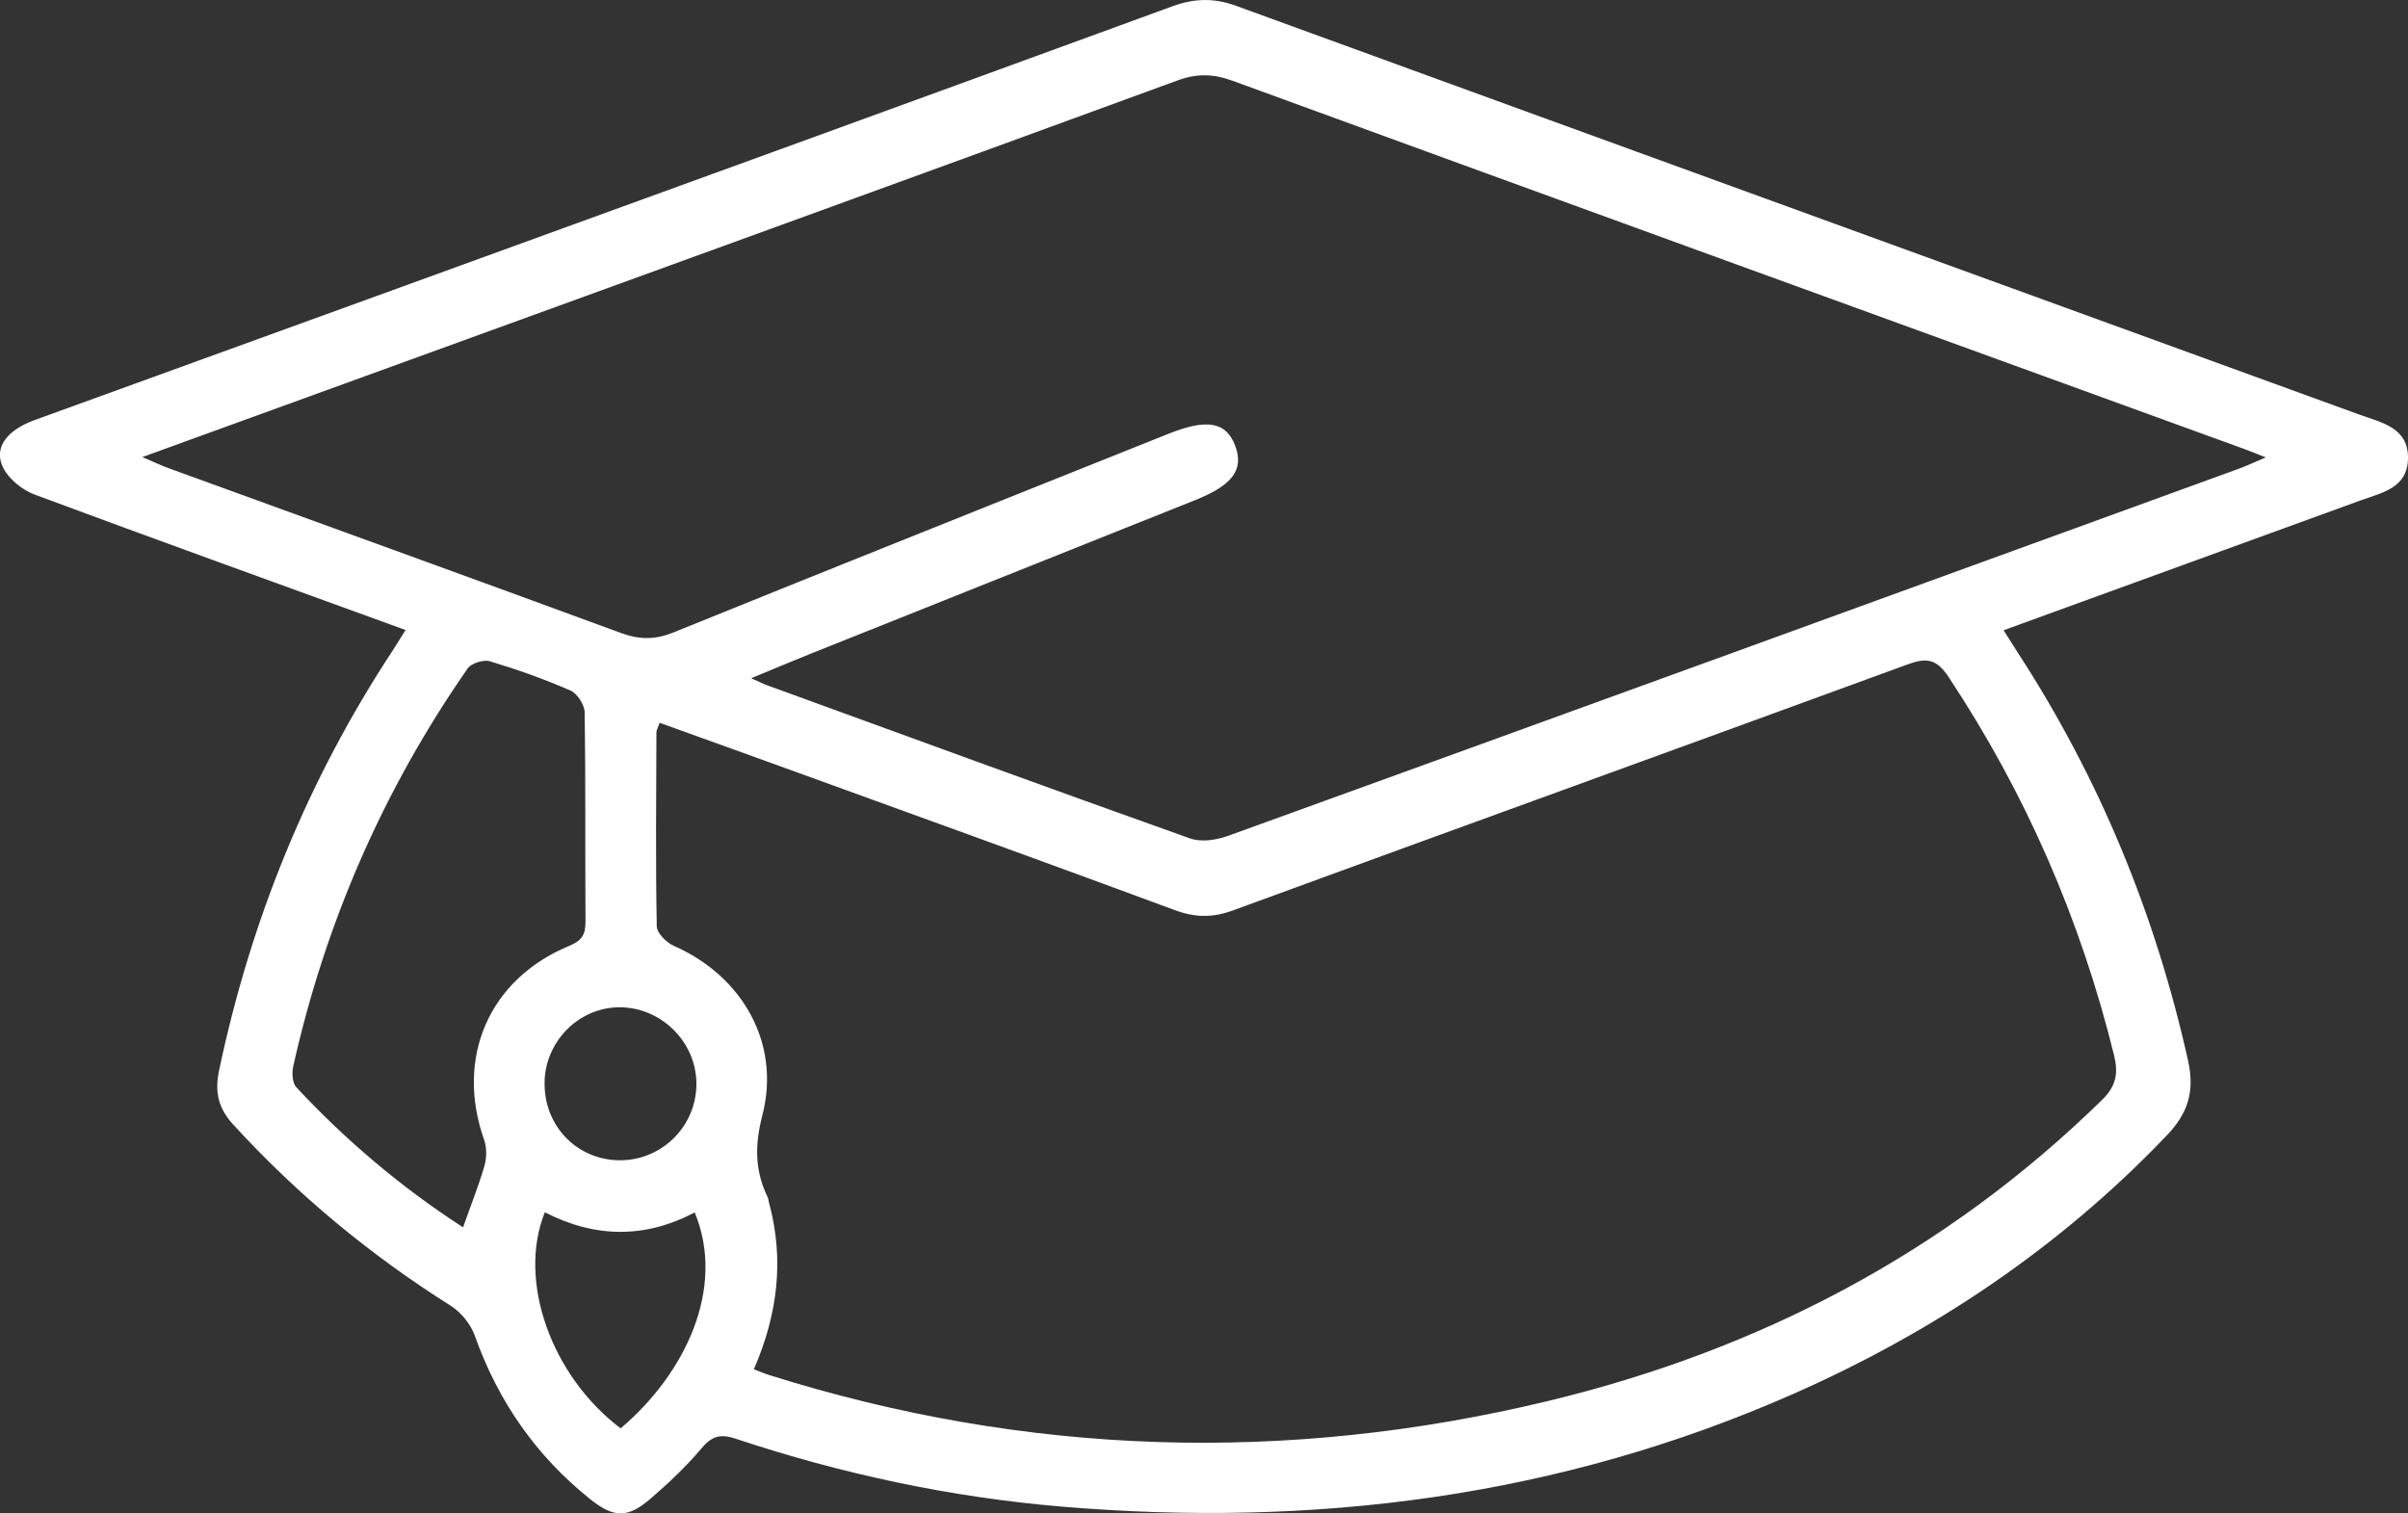 <svg width="105" height="66" viewBox="0 0 105 66" fill="none" xmlns="http://www.w3.org/2000/svg">
<rect x="0" y="0" width="105" height="66" fill="#333333" stroke="none"/>
<g clip-path="url(#clip0_138_136)">
<path d="M17.681 27.474C12.212 25.485 6.855 23.556 1.515 21.57C0.987 21.374 0.415 20.922 0.156 20.431C-0.304 19.566 0.259 18.776 1.497 18.324C6.471 16.516 11.448 14.715 16.422 12.908C27.998 8.704 39.568 4.501 51.132 0.271C52.084 -0.077 52.939 -0.095 53.897 0.253C70.229 6.21 86.569 12.143 102.903 18.089C103.853 18.434 105.029 18.645 105 20.009C104.97 21.297 103.85 21.487 102.924 21.826C97.779 23.698 92.634 25.568 87.365 27.486C87.607 27.866 87.813 28.196 88.025 28.523C91.561 33.978 93.99 39.888 95.408 46.246C95.715 47.623 95.394 48.565 94.468 49.531C89.809 54.407 84.331 58.078 78.207 60.783C68.005 65.29 57.32 66.633 46.29 65.703C41.434 65.293 36.699 64.279 32.079 62.742C31.418 62.522 31.041 62.62 30.587 63.164C29.926 63.952 29.166 64.665 28.387 65.34C27.379 66.214 26.774 66.205 25.751 65.391C23.384 63.503 21.721 61.116 20.701 58.244C20.524 57.745 20.102 57.228 19.654 56.945C16.139 54.727 12.97 52.106 10.16 49.032C9.517 48.327 9.358 47.614 9.55 46.698C10.935 40.102 13.433 33.975 17.133 28.354C17.292 28.11 17.443 27.857 17.684 27.474H17.681ZM6.212 19.935C6.728 20.155 7.052 20.31 7.388 20.431C13.949 22.819 20.518 25.191 27.069 27.602C27.877 27.899 28.564 27.908 29.372 27.578C36.56 24.665 43.763 21.793 50.964 18.912C52.647 18.241 53.478 18.401 53.868 19.459C54.242 20.476 53.747 21.157 52.143 21.799C46.547 24.037 40.948 26.27 35.351 28.508C34.552 28.829 33.759 29.162 32.754 29.578C33.134 29.748 33.285 29.825 33.444 29.882C39.588 32.12 45.73 34.37 51.892 36.564C52.379 36.737 53.054 36.633 53.567 36.445C68.25 31.13 82.927 25.788 97.602 20.449C97.953 20.322 98.292 20.161 98.799 19.947C98.357 19.774 98.118 19.673 97.876 19.587C83.163 14.239 68.451 8.897 53.747 3.523C52.901 3.214 52.19 3.199 51.338 3.511C40.193 7.595 29.036 11.638 17.882 15.693C14.058 17.084 10.231 18.472 6.209 19.932L6.212 19.935ZM28.762 31.52C28.688 31.74 28.623 31.841 28.623 31.942C28.614 34.76 28.585 37.578 28.638 40.396C28.644 40.693 29.062 41.11 29.384 41.249C32.377 42.566 34.054 45.503 33.243 48.636C32.904 49.947 32.913 51.047 33.473 52.21C33.506 52.275 33.509 52.352 33.526 52.424C34.21 54.918 33.91 57.332 32.872 59.713C33.14 59.814 33.335 59.903 33.538 59.965C44.754 63.497 56.097 63.845 67.501 61.098C76.683 58.883 84.835 54.647 91.661 47.965C92.286 47.352 92.374 46.799 92.18 46.009C90.72 40.093 88.329 34.599 84.968 29.525C84.443 28.731 84.01 28.672 83.187 28.972C73.386 32.563 63.571 36.109 53.77 39.7C52.88 40.028 52.116 40.019 51.232 39.692C45.786 37.673 40.325 35.705 34.865 33.722C32.836 32.985 30.805 32.257 28.759 31.52H28.762ZM20.191 53.524C20.524 52.581 20.866 51.728 21.122 50.848C21.223 50.497 21.231 50.054 21.113 49.716C19.843 46.133 21.311 42.7 24.828 41.246C25.383 41.017 25.533 40.744 25.53 40.194C25.512 37.153 25.539 34.115 25.495 31.074C25.489 30.741 25.176 30.247 24.879 30.116C23.738 29.617 22.555 29.198 21.361 28.838C21.084 28.755 20.553 28.922 20.391 29.153C16.72 34.43 14.191 40.224 12.784 46.511C12.722 46.793 12.749 47.23 12.92 47.415C15.087 49.739 17.496 51.779 20.191 53.524ZM27.063 62.29C29.873 59.915 31.663 56.181 30.292 52.873C28.119 54.023 25.928 53.987 23.758 52.867C22.555 55.848 24.035 60.001 27.063 62.29ZM23.749 47.135C23.681 48.999 25.047 50.509 26.878 50.596C28.738 50.685 30.316 49.222 30.366 47.358C30.416 45.56 28.959 44.005 27.152 43.931C25.359 43.853 23.814 45.31 23.746 47.135H23.749Z" fill="white"/>
</g>
<defs>
<clipPath id="clip0_138_136">
<rect width="105" height="66" fill="white"/>
</clipPath>
</defs>
</svg>

